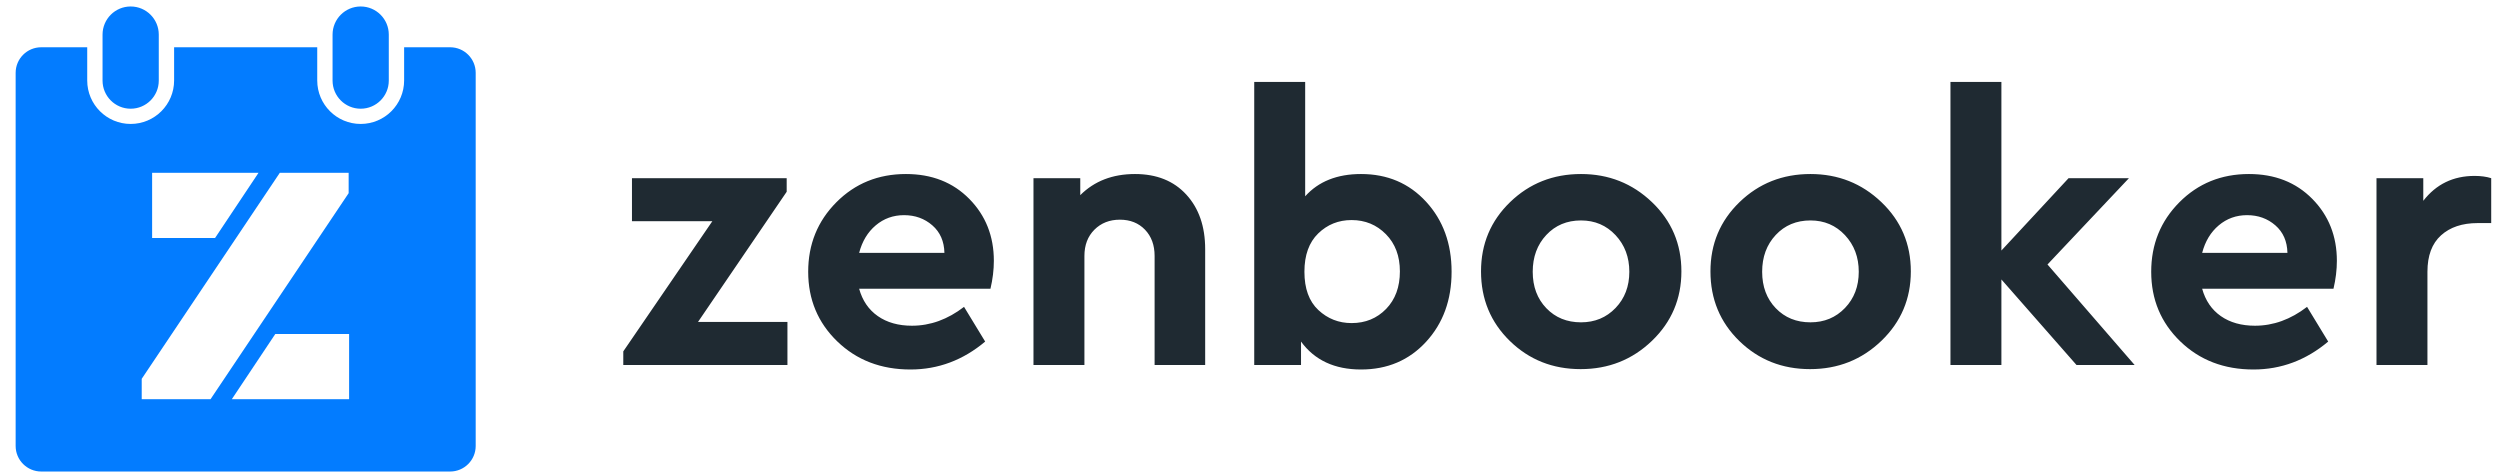 <?xml version="1.0" encoding="UTF-8"?>
<svg width="159px" height="30px" viewBox="0 0 159 30" version="1.1" xmlns="http://www.w3.org/2000/svg" xmlns:xlink="http://www.w3.org/1999/xlink">
    <!-- Generator: Sketch 46.2 (44496) - http://www.bohemiancoding.com/sketch -->
    <title>Group</title>
    <desc>Created with Sketch.</desc>
    <defs></defs>
    <g id="Page-1" stroke="none" stroke-width="1" fill="none" fill-rule="evenodd">
        <g id="Group" fill-rule="nonzero">
            <path d="M44.393,20.476 L50.033,12.196 L50.033,11.332 L40.193,11.332 L40.193,14.068 L45.305,14.068 L39.641,22.348 L39.641,23.212 L50.081,23.212 L50.081,20.476 L44.393,20.476 Z M63.209,16.588 C63.209,17.164 63.137,17.756 62.993,18.364 L54.641,18.364 C54.849,19.116 55.245,19.696 55.829,20.104 C56.413,20.512 57.137,20.716 58.001,20.716 C59.169,20.716 60.273,20.316 61.313,19.516 L62.657,21.724 C61.249,22.908 59.665,23.5 57.905,23.5 C56.033,23.5 54.481,22.904 53.249,21.712 C52.017,20.52 51.401,19.044 51.401,17.284 C51.401,15.54 51.997,14.068 53.189,12.868 C54.381,11.668 55.857,11.068 57.617,11.068 C59.265,11.068 60.609,11.596 61.649,12.652 C62.689,13.708 63.209,15.02 63.209,16.588 Z M57.497,13.684 C56.809,13.684 56.209,13.9 55.697,14.332 C55.185,14.764 54.833,15.348 54.641,16.084 L60.065,16.084 C60.049,15.348 59.793,14.764 59.297,14.332 C58.801,13.9 58.201,13.684 57.497,13.684 Z M72.185,11.068 C70.761,11.068 69.601,11.516 68.705,12.412 L68.705,11.332 L65.729,11.332 L65.729,23.212 L68.969,23.212 L68.969,16.276 C68.969,15.588 69.181,15.032 69.605,14.608 C70.029,14.184 70.569,13.972 71.225,13.972 C71.881,13.972 72.413,14.184 72.821,14.608 C73.229,15.032 73.433,15.588 73.433,16.276 L73.433,23.212 L76.649,23.212 L76.649,15.844 C76.649,14.404 76.249,13.248 75.449,12.376 C74.649,11.504 73.561,11.068 72.185,11.068 Z M86.561,11.068 C88.241,11.068 89.621,11.656 90.701,12.832 C91.781,14.008 92.321,15.492 92.321,17.284 C92.321,19.076 91.781,20.56 90.701,21.736 C89.621,22.912 88.241,23.5 86.561,23.5 C84.881,23.5 83.609,22.908 82.745,21.724 L82.745,23.212 L79.769,23.212 L79.769,5.212 L83.009,5.212 L83.009,12.484 C83.857,11.54 85.041,11.068 86.561,11.068 Z M85.961,20.548 C86.841,20.548 87.573,20.248 88.157,19.648 C88.741,19.048 89.033,18.252 89.033,17.26 C89.033,16.284 88.737,15.496 88.145,14.896 C87.553,14.296 86.825,13.996 85.961,13.996 C85.129,13.996 84.421,14.28 83.837,14.848 C83.253,15.416 82.961,16.228 82.961,17.284 C82.961,18.356 83.257,19.168 83.849,19.72 C84.441,20.272 85.145,20.548 85.961,20.548 Z M100.553,11.068 C102.313,11.068 103.817,11.664 105.065,12.856 C106.313,14.048 106.937,15.516 106.937,17.26 C106.937,19.004 106.313,20.476 105.065,21.676 C103.817,22.876 102.305,23.476 100.529,23.476 C98.753,23.476 97.253,22.88 96.029,21.688 C94.805,20.496 94.193,19.02 94.193,17.26 C94.193,15.516 94.809,14.048 96.041,12.856 C97.273,11.664 98.777,11.068 100.553,11.068 Z M100.553,14.02 C99.657,14.02 98.921,14.328 98.345,14.944 C97.769,15.56 97.481,16.34 97.481,17.284 C97.481,18.228 97.769,19 98.345,19.6 C98.921,20.2 99.657,20.5 100.553,20.5 C101.433,20.5 102.165,20.196 102.749,19.588 C103.333,18.98 103.625,18.212 103.625,17.284 C103.625,16.356 103.333,15.58 102.749,14.956 C102.165,14.332 101.433,14.02 100.553,14.02 Z M115.145,11.068 C116.905,11.068 118.409,11.664 119.657,12.856 C120.905,14.048 121.529,15.516 121.529,17.26 C121.529,19.004 120.905,20.476 119.657,21.676 C118.409,22.876 116.897,23.476 115.121,23.476 C113.345,23.476 111.845,22.88 110.621,21.688 C109.397,20.496 108.785,19.02 108.785,17.26 C108.785,15.516 109.401,14.048 110.633,12.856 C111.865,11.664 113.369,11.068 115.145,11.068 Z M115.145,14.02 C114.249,14.02 113.513,14.328 112.937,14.944 C112.361,15.56 112.073,16.34 112.073,17.284 C112.073,18.228 112.361,19 112.937,19.6 C113.513,20.2 114.249,20.5 115.145,20.5 C116.025,20.5 116.757,20.196 117.341,19.588 C117.925,18.98 118.217,18.212 118.217,17.284 C118.217,16.356 117.925,15.58 117.341,14.956 C116.757,14.332 116.025,14.02 115.145,14.02 Z M135.761,23.212 L130.22,16.821 L135.401,11.332 L131.561,11.332 L127.289,15.934 L127.289,5.212 L124.049,5.212 L124.049,23.212 L127.289,23.212 L127.289,17.773 L132.065,23.212 L135.761,23.212 Z M148.625,16.588 C148.625,17.164 148.553,17.756 148.409,18.364 L140.057,18.364 C140.265,19.116 140.661,19.696 141.245,20.104 C141.829,20.512 142.553,20.716 143.417,20.716 C144.585,20.716 145.689,20.316 146.729,19.516 L148.073,21.724 C146.665,22.908 145.081,23.5 143.321,23.5 C141.449,23.5 139.897,22.904 138.665,21.712 C137.433,20.52 136.817,19.044 136.817,17.284 C136.817,15.54 137.413,14.068 138.605,12.868 C139.797,11.668 141.273,11.068 143.033,11.068 C144.681,11.068 146.025,11.596 147.065,12.652 C148.105,13.708 148.625,15.02 148.625,16.588 Z M142.913,13.684 C142.225,13.684 141.625,13.9 141.113,14.332 C140.601,14.764 140.249,15.348 140.057,16.084 L145.481,16.084 C145.465,15.348 145.209,14.764 144.713,14.332 C144.217,13.9 143.617,13.684 142.913,13.684 Z M157.385,11.188 C156.025,11.188 154.937,11.716 154.121,12.772 L154.121,11.332 L151.145,11.332 L151.145,23.212 L154.385,23.212 L154.385,17.284 C154.385,16.26 154.673,15.488 155.249,14.968 C155.825,14.448 156.601,14.188 157.577,14.188 L158.441,14.188 L158.441,11.332 C158.137,11.236 157.785,11.188 157.385,11.188 Z" id="zenbooker" fill="#1F2A32"></path>
            <path d="M28.628,3.006 L25.702,3.006 L25.702,5.119 C25.702,6.645 24.465,7.883 22.939,7.883 C21.413,7.883 20.176,6.645 20.176,5.119 L20.176,3.006 L11.073,3.006 L11.073,5.119 C11.073,6.645 9.836,7.883 8.31,7.883 C6.784,7.883 5.547,6.645 5.547,5.119 L5.547,3.006 L2.621,3.006 C1.724,3.006 0.995,3.734 0.995,4.632 L0.995,28.363 C0.995,29.261 1.724,29.989 2.621,29.989 L28.628,29.989 C29.526,29.989 30.254,29.261 30.254,28.363 L30.254,4.632 C30.254,3.734 29.526,3.006 28.628,3.006 Z M22.174,10.989 L22.174,12.285 L13.39,25.389 L9.013,25.389 L9.013,24.093 L17.797,10.989 L22.174,10.989 Z M16.443,10.989 L13.678,15.136 L9.675,15.136 L9.675,10.989 L16.443,10.989 Z M22.203,21.242 L22.203,25.389 L14.744,25.389 L17.509,21.242 L22.203,21.242 Z M8.31,6.914 C9.297,6.914 10.098,6.113 10.098,5.126 L10.098,2.2 C10.098,1.213 9.297,0.412 8.31,0.412 C7.323,0.412 6.522,1.213 6.522,2.2 L6.522,5.126 C6.522,6.113 7.323,6.914 8.31,6.914 Z M22.939,6.914 C23.926,6.914 24.727,6.113 24.727,5.126 L24.727,2.2 C24.727,1.213 23.926,0.412 22.939,0.412 C21.952,0.412 21.151,1.213 21.151,2.2 L21.151,5.126 C21.151,6.113 21.952,6.914 22.939,6.914 Z" id="Page-1" fill="#037CFF"></path>
        </g>
    </g>
</svg>